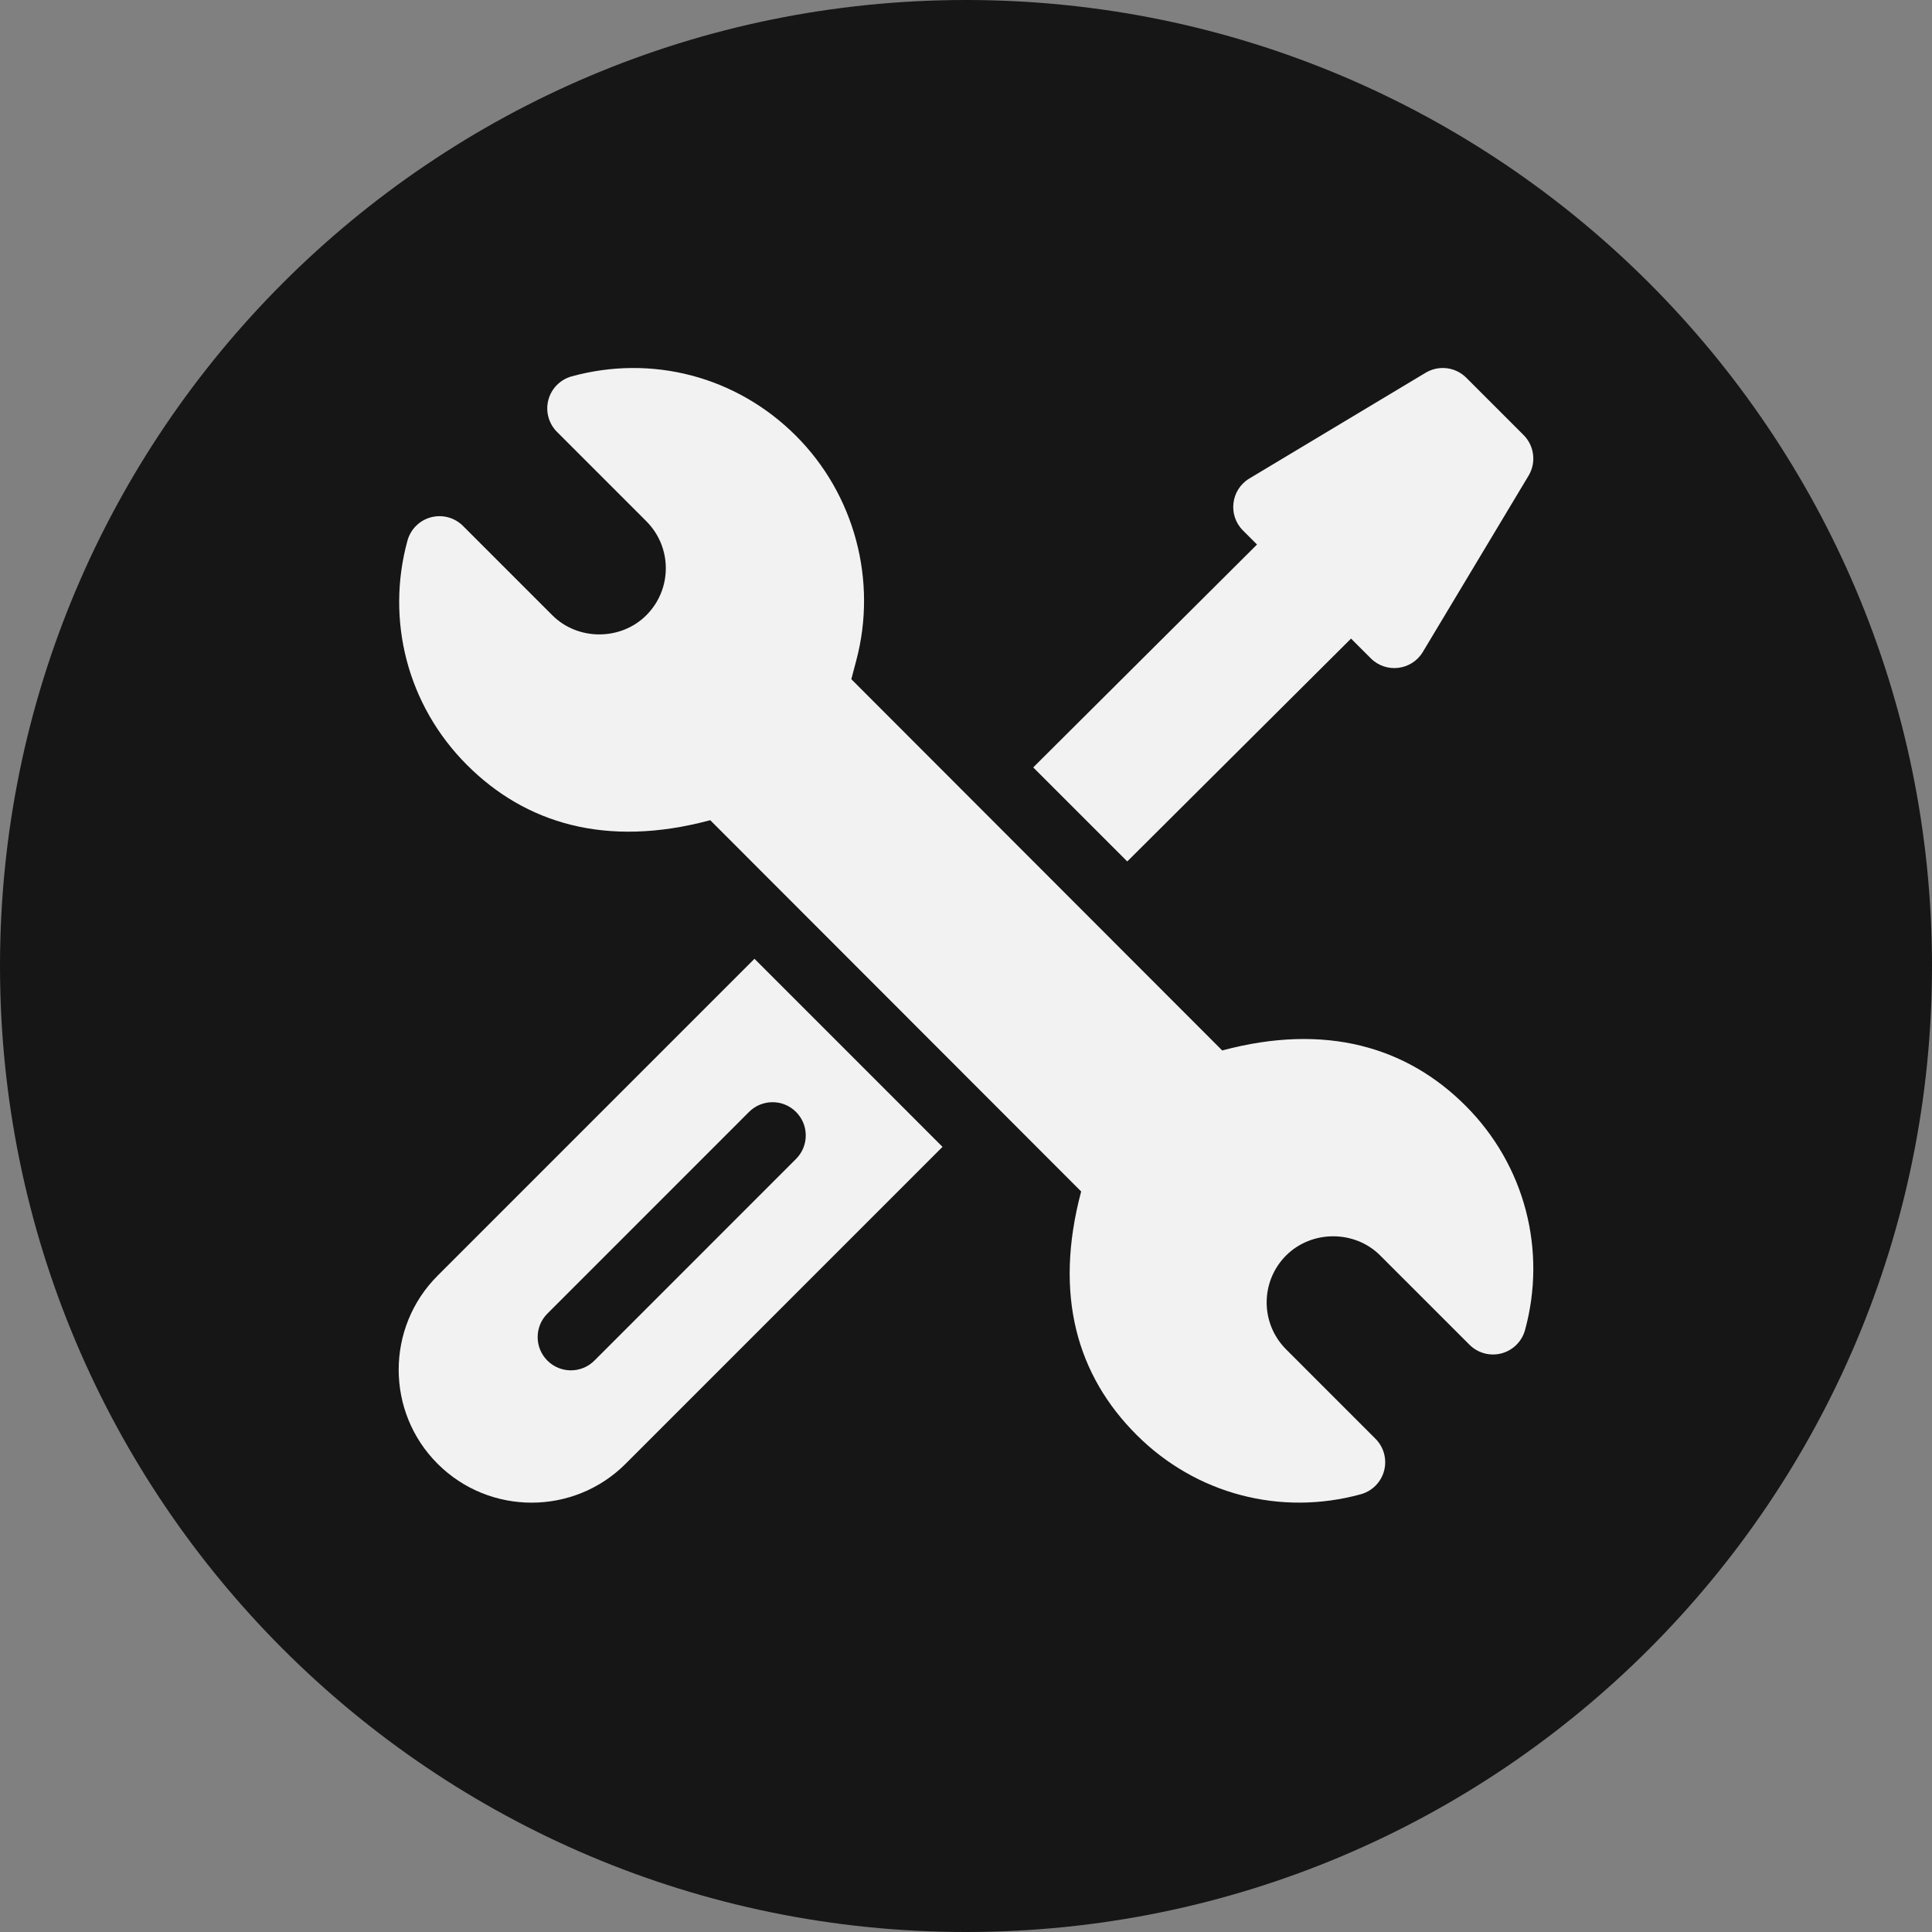 <?xml version="1.0" encoding="UTF-8"?> <svg xmlns="http://www.w3.org/2000/svg" width="252" height="252" viewBox="0 0 252 252" fill="none"><rect x="0" y="0" width="252" height="252" fill="#808080" stroke="none"/> <path d="M252 126C252 195.588 195.588 252 126 252C56.412 252 0 195.588 0 126C0 56.412 56.412 0 126 0C195.588 0 252 56.412 252 126Z" fill="#161616"></path> <path d="M191.163 144.227C183.55 136.608 172.986 133.38 159.419 137.016L111.042 88.59L111.682 86.172C114.468 75.718 111.457 64.481 103.827 56.85C96.058 49.075 85.014 46.223 74.569 49.092C73.079 49.501 71.92 50.671 71.525 52.165C71.131 53.659 71.563 55.246 72.655 56.339L84.303 67.987C87.709 71.401 87.676 76.868 84.312 80.241C80.975 83.587 75.365 83.582 72.041 80.249L60.391 68.598C59.298 67.505 57.706 67.076 56.212 67.473C54.718 67.87 53.553 69.032 53.145 70.523C50.318 80.853 53.099 91.966 60.905 99.772C68.515 107.388 79.065 110.627 92.64 106.983L141.021 155.41C137.41 168.972 140.525 179.433 148.24 187.149C156.019 194.933 167.068 197.765 177.491 194.905C178.981 194.497 180.14 193.326 180.535 191.832C180.93 190.339 180.498 188.751 179.405 187.658L167.76 176.012C164.354 172.599 164.387 167.131 167.751 163.758C171.13 160.397 176.727 160.45 180.022 163.754L191.673 175.402C192.766 176.495 194.358 176.924 195.851 176.527C197.345 176.13 198.511 174.968 198.919 173.477C201.746 163.149 198.965 152.033 191.163 144.227Z" fill="#F2F2F2"></path> <path d="M98.409 125.059L57.075 166.397C50.311 173.162 50.311 184.162 57.075 190.926C63.84 197.69 74.84 197.69 81.604 190.926L122.936 149.588L98.409 125.059ZM77.53 177.47C75.836 179.164 73.093 179.164 71.399 177.47C69.706 175.776 69.706 173.032 71.399 171.339L97.698 145.035C99.392 143.341 102.136 143.341 103.829 145.035C105.523 146.728 105.523 149.472 103.829 151.166L77.53 177.47Z" fill="#F2F2F2"></path> <path d="M198.728 56.745L191.253 49.27C189.846 47.863 187.663 47.594 185.956 48.617L162.962 62.412C160.543 63.864 160.132 67.202 162.127 69.196L163.957 71.026L134.768 100.096L147.034 112.363L176.223 83.293L178.802 85.871C180.796 87.865 184.135 87.455 185.586 85.036L199.381 62.041C200.403 60.335 200.134 58.152 198.728 56.745Z" fill="#F2F2F2"></path> </svg> 